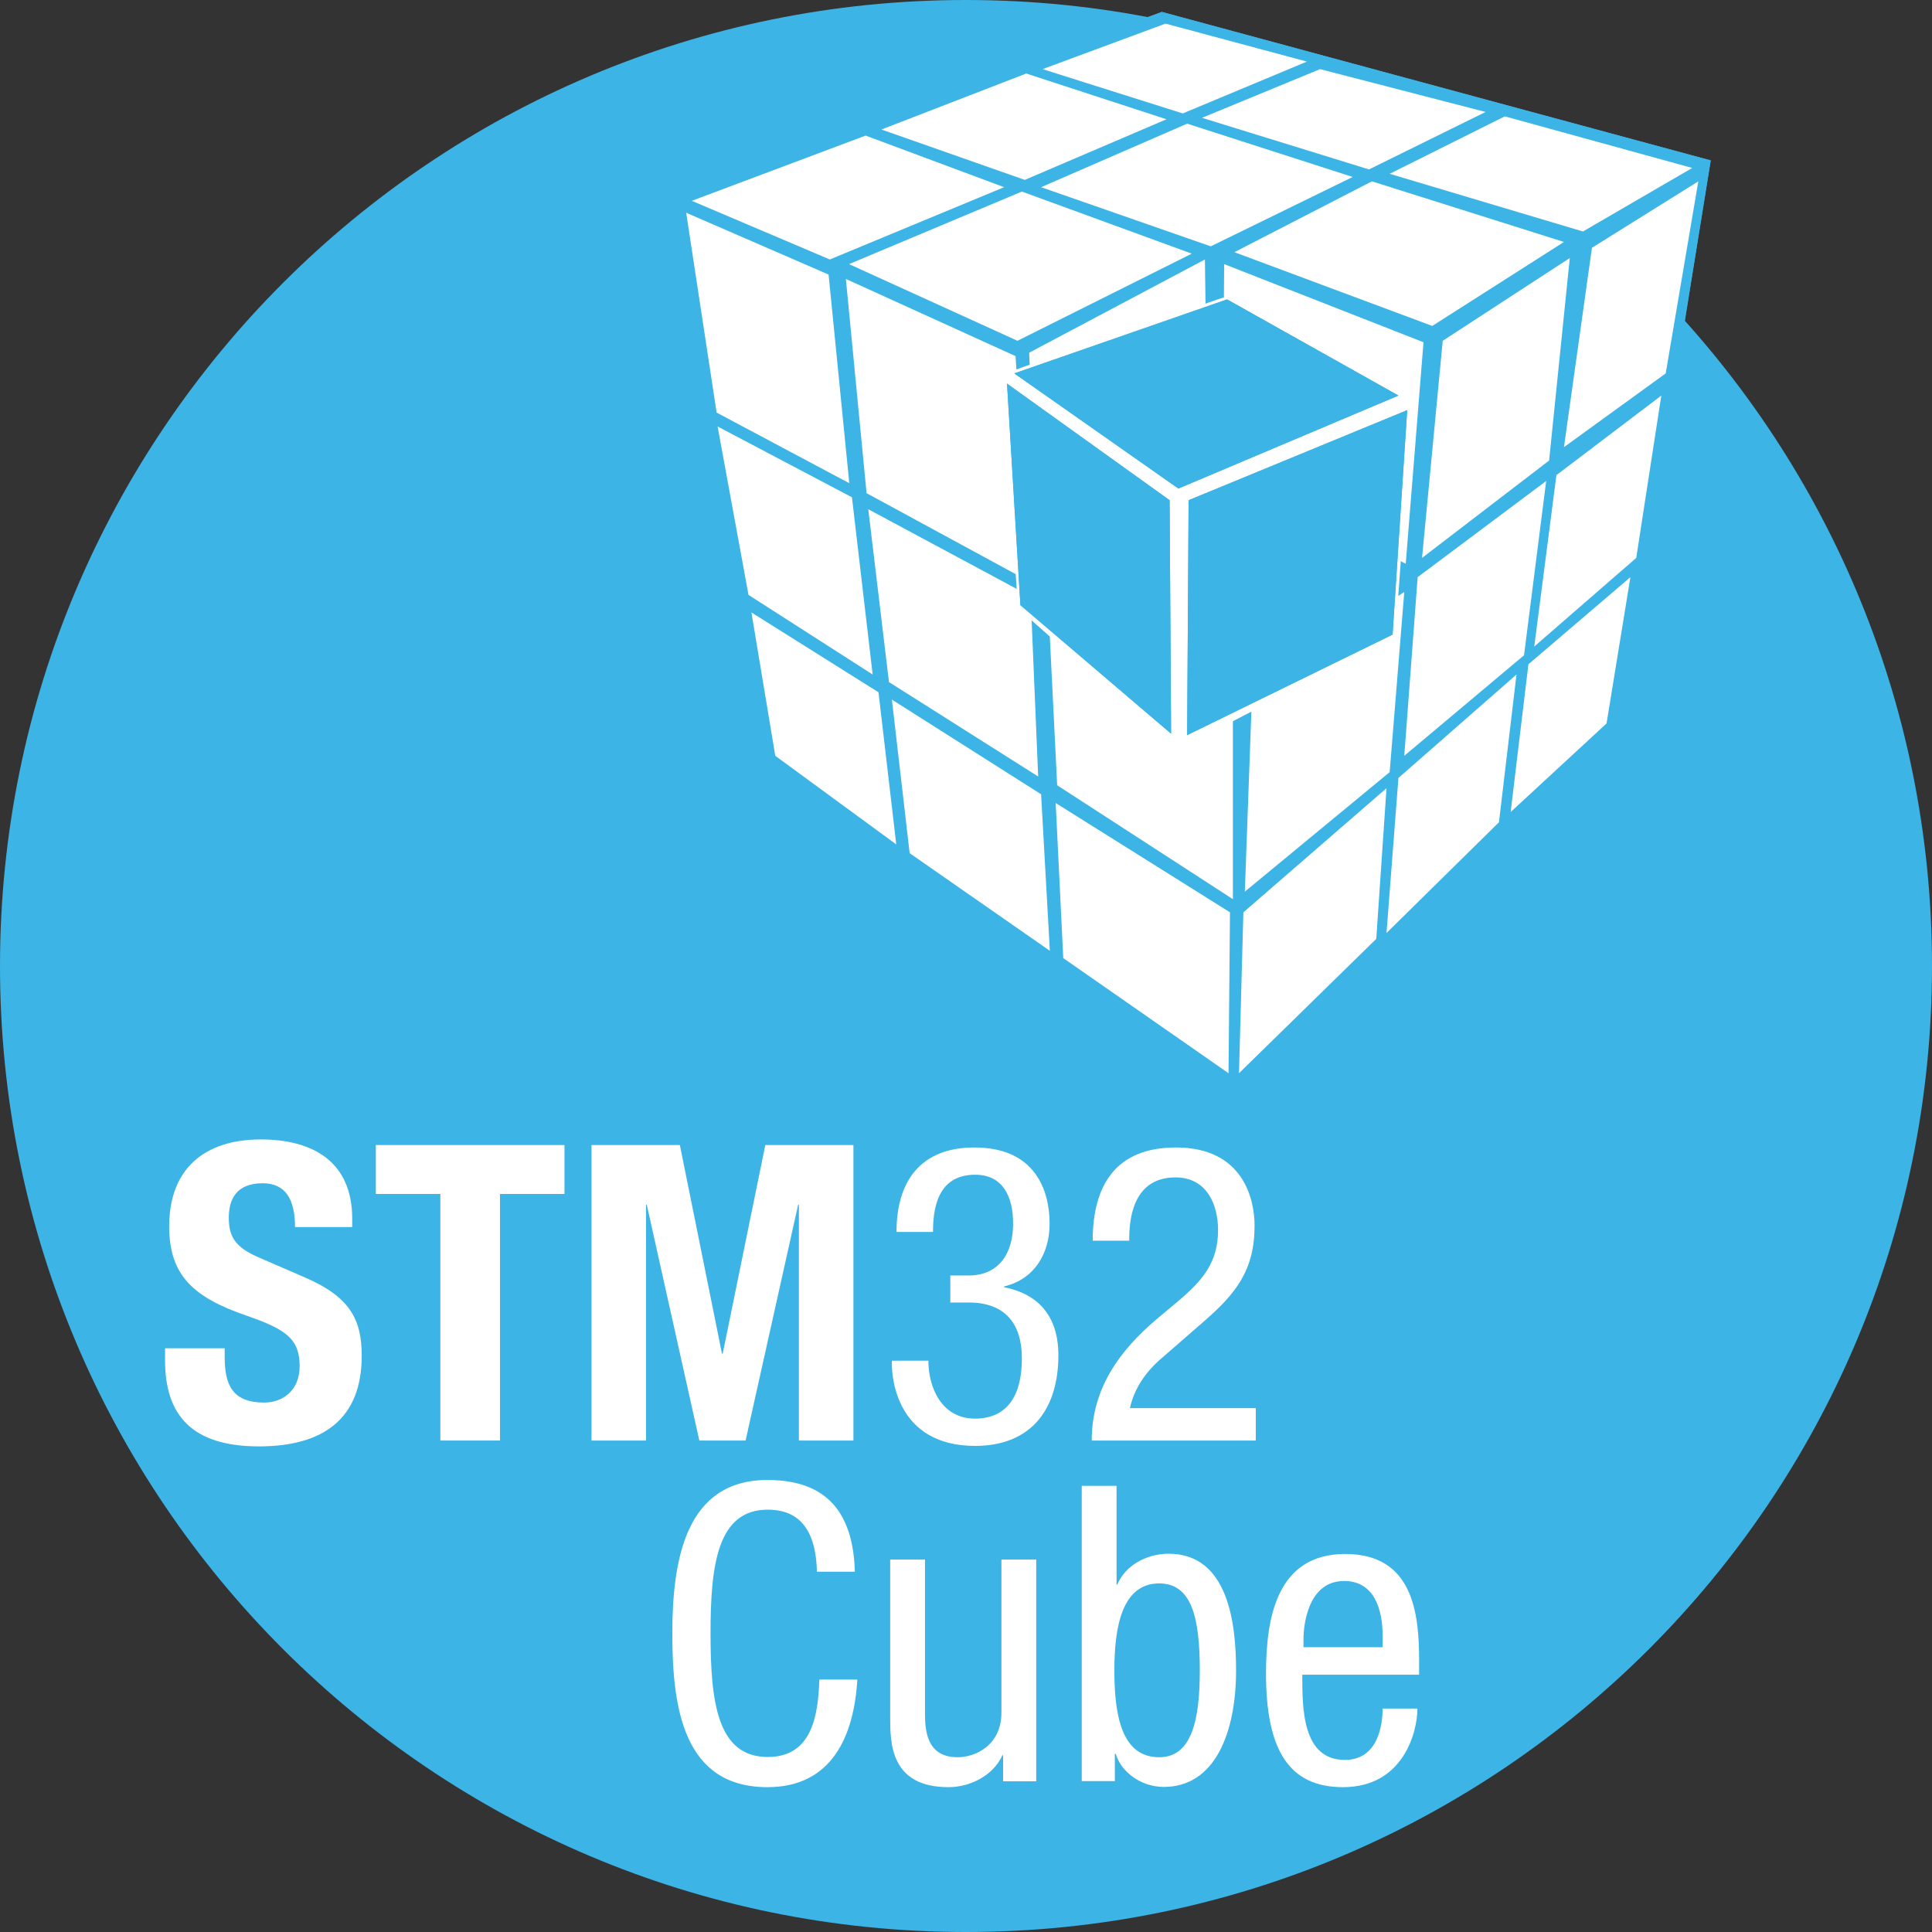 <?xml version="1.0" encoding="utf-8"?>
<!-- Generator: Adobe Illustrator 24.1.1, SVG Export Plug-In . SVG Version: 6.00 Build 0)  -->
<svg version="1.1" id="Layer_1" xmlns="http://www.w3.org/2000/svg" xmlns:xlink="http://www.w3.org/1999/xlink" x="0px" y="0px"
	 width="79.37px" height="79.37px" viewBox="0 0 79.37 79.37" style="enable-background:new 0 0 79.37 79.37;" xml:space="preserve"
	>
<rect x="0" y="0" width="79.37" height="79.37" fill="#333333" stroke="none"/>
<style type="text/css">
	.st0{fill:#3CB4E6;}
	.st1{fill:#FFFFFF;}
</style>
<g>
	<g>
		<g>
			<path class="st0" d="M39.68,79.37c21.92,0,39.69-17.77,39.69-39.68C79.37,17.77,61.6,0,39.68,0C17.77,0,0,17.77,0,39.69
				C0,61.6,17.77,79.37,39.68,79.37"/>
		</g>
	</g>
	<g>
		<path class="st1" d="M9.23,55.39v0.36c0,1.14,0.32,1.87,1.62,1.87c0.75,0,1.46-0.48,1.46-1.5c0-1.11-0.56-1.51-2.18-2.07
			c-2.18-0.75-3.18-1.65-3.18-3.67c0-2.36,1.45-3.57,3.76-3.57c2.18,0,3.76,0.94,3.76,3.26v0.34h-2.35c0-1.14-0.39-1.8-1.33-1.8
			c-1.11,0-1.39,0.7-1.39,1.41c0,0.75,0.22,1.21,1.26,1.65l1.89,0.82c1.84,0.8,2.31,1.73,2.31,3.21c0,2.57-1.56,3.72-4.22,3.72
			c-2.77,0-3.86-1.29-3.86-3.54v-0.49H9.23z"/>
		<path class="st1" d="M23.19,47.04v2.01h-2.65v10.13h-2.45V49.05h-2.65v-2.01H23.19z"/>
		<path class="st1" d="M24.29,47.04h3.64l1.73,8.57h0.03l1.75-8.57h3.62v12.14h-2.24v-9.69h-0.03l-2.16,9.69h-1.9l-2.16-9.69h-0.03
			v9.69h-2.24V47.04z"/>
		<path class="st1" d="M39.03,52.4h0.75c1.27,0,1.84-0.92,1.84-2.13c0-1.1-0.41-2.01-1.56-2.01c-1.58,0-1.73,1.46-1.73,2.35h-1.5
			c0-2.06,0.97-3.47,3.2-3.47c2.52,0,3.09,1.79,3.09,3.13c0,1.21-0.61,2.28-1.87,2.58v0.03c1.36,0.27,2.23,1.14,2.23,2.8
			c0,2.19-1.1,3.72-3.42,3.72c-3.23,0-3.42-2.82-3.42-3.35v-0.15h1.5c0,1.1,0.54,2.38,1.92,2.38c0.88,0,1.92-0.44,1.92-2.48
			c0-1.41-0.68-2.29-2.18-2.29h-0.76V52.4z"/>
		<path class="st1" d="M51.58,59.18h-6.73c0-2.24,1.26-3.77,2.6-4.93l0.99-0.83c0.97-0.83,1.6-1.56,1.6-2.89
			c0-1.04-0.46-2.16-1.75-2.16c-1.85,0-1.9,1.92-1.9,2.6h-1.5c0-2.28,0.95-3.83,3.42-3.83c2.79,0,3.23,2.16,3.23,3.21
			c0,1.84-0.77,2.8-2.11,3.96l-1.7,1.48c-0.66,0.56-1.14,1.26-1.31,2.06h5.17V59.18z"/>
		<path class="st1" d="M35.22,69.02c-0.14,2.29-1.04,4.4-3.69,4.4c-3.45,0-3.91-3.25-3.91-6.31s0.56-6.31,3.91-6.31
			c2.48,0,3.52,1.39,3.59,3.77h-1.56c-0.03-1.38-0.48-2.55-2.02-2.55c-2.07,0-2.35,2.28-2.35,5.08s0.27,5.08,2.35,5.08
			c1.82,0,2.07-1.7,2.12-3.18H35.22z"/>
		<path class="st1" d="M42.57,73.18h-1.36v-1.07h-0.03c-0.37,0.83-1.33,1.31-2.21,1.31c-2.4,0-2.4-1.82-2.4-2.89v-6.46H38v6.29
			c0,0.7,0.05,1.83,1.34,1.83c0.76,0,1.8-0.51,1.8-1.83v-6.29h1.43V73.18z"/>
		<path class="st1" d="M44.44,61.04h1.43v4.06h0.03c0.32-0.78,1.19-1.27,2.11-1.27c2.46,0,2.77,2.89,2.77,4.79
			c0,2.57-0.87,4.79-2.97,4.79c-0.99,0-1.79-0.68-1.97-1.36H45.8v1.12h-1.36V61.04z M47.62,72.19c1.33,0,1.67-1.5,1.67-3.57
			c0-2.18-0.34-3.57-1.67-3.57c-1.53,0-1.84,1.8-1.84,3.57C45.78,70.5,46.09,72.19,47.62,72.19z"/>
		<path class="st1" d="M53.5,68.8c0,1.39,0,3.5,1.75,3.5c1.36,0,1.55-1.43,1.55-2.11h1.43c0,0.97-0.58,3.23-3.06,3.23
			c-2.23,0-3.16-1.55-3.16-4.67c0-2.28,0.44-4.91,3.25-4.91c2.79,0,3.04,2.43,3.04,4.38v0.58H53.5z M56.8,67.67v-0.49
			c0-1.02-0.32-2.23-1.58-2.23c-1.5,0-1.67,1.84-1.67,2.38v0.34H56.8z"/>
	</g>
	<g>
		<g>
			<g>
				<g>
					<polygon class="st0" points="27.45,7.98 47.73,0.49 70.28,6.59 66.55,29.67 50.87,44.85 31.39,31.54 					"/>
				</g>
			</g>
			<g>
				<g>
					<polygon class="st0" points="27.45,7.98 47.73,0.49 70.28,6.59 66.55,29.67 50.87,44.85 31.39,31.54 					"/>
				</g>
			</g>
			<g>
				<g>
					<polygon class="st1" points="34.09,10.66 28.42,8.25 35.56,5.57 41.25,7.69 					"/>
				</g>
			</g>
			<g>
				<g>
					<polygon class="st1" points="42.1,7.39 36.21,5.32 42.16,3.02 47.92,4.9 					"/>
				</g>
			</g>
			<g>
				<g>
					<polygon class="st1" points="48.59,4.66 42.83,2.84 47.88,0.97 53.69,2.53 					"/>
				</g>
			</g>
			<g>
				<g>
					<polygon class="st1" points="49.38,4.84 54.23,2.84 61.03,4.6 56.24,6.96 					"/>
				</g>
			</g>
			<g>
				<g>
					<polygon class="st1" points="55.57,7.27 48.77,5.08 42.77,7.69 49.74,10.12 					"/>
				</g>
			</g>
			<g>
				<g>
					<polygon class="st1" points="48.96,10.42 41.98,7.87 34.88,10.85 41.8,14 					"/>
				</g>
			</g>
			<g>
				<g>
					<polygon class="st1" points="50.71,10.36 56.36,7.45 64.25,9.94 58.84,13.39 					"/>
				</g>
			</g>
			<g>
				<g>
					<polygon class="st1" points="65.03,9.51 57.09,7.14 61.82,4.78 69.52,6.9 					"/>
				</g>
			</g>
			<g>
				<g>
					<polygon class="st1" points="59.27,14 64.49,10.6 63.64,18.92 58.42,22.92 					"/>
				</g>
			</g>
			<g>
				<g>
					<polygon class="st1" points="64.25,18.37 68.43,15.34 69.77,7.45 65.4,10.18 					"/>
				</g>
			</g>
			<g>
				<g>
					<polygon class="st1" points="63.94,19.52 68.25,16.25 67.22,22.92 63.03,26.56 					"/>
				</g>
			</g>
			<g>
				<g>
					<polygon class="st1" points="62.61,26.92 63.52,19.76 58.24,23.71 57.69,31.05 					"/>
				</g>
			</g>
			<g>
				<g>
					<polygon class="st1" points="57.09,31.72 57.69,24.32 51.44,28.38 51.14,36.63 					"/>
				</g>
			</g>
			<g>
				<g>
					<polygon class="st1" points="66,29.72 62.06,33.36 62.79,27.29 66.98,23.71 					"/>
				</g>
			</g>
			<g>
				<g>
					<polygon class="st1" points="62.3,27.71 61.58,33.78 56.96,38.33 57.45,31.96 					"/>
				</g>
			</g>
			<g>
				<g>
					<polygon class="st1" points="56.96,32.38 51.08,37.48 50.9,44.09 56.54,38.57 					"/>
				</g>
			</g>
			<g>
				<g>
					<polygon class="st1" points="50.65,36.94 50.65,28.62 43.07,24.98 43.43,32.26 					"/>
				</g>
			</g>
			<g>
				<g>
					<polygon class="st1" points="42.65,31.9 42.34,24.5 35.67,20.92 36.52,28.02 					"/>
				</g>
			</g>
			<g>
				<g>
					<polygon class="st1" points="35,20.43 35.85,27.71 30.75,24.44 29.48,17.52 					"/>
				</g>
			</g>
			<g>
				<g>
					<polygon class="st1" points="36.09,28.44 30.87,25.16 31.85,31.05 36.82,34.69 					"/>
				</g>
			</g>
			<g>
				<g>
					<polygon class="st1" points="36.64,28.74 42.77,32.63 43.13,39.06 37.37,35.05 					"/>
				</g>
			</g>
			<g>
				<g>
					<polygon class="st1" points="43.37,32.99 50.53,37.48 50.47,44.09 43.68,39.36 					"/>
				</g>
			</g>
			<g>
				<g>
					<polygon class="st1" points="49.5,10.66 42.28,14.49 42.65,23.16 49.62,19.34 					"/>
				</g>
			</g>
			<g>
				<g>
					<polygon class="st1" points="50.29,10.85 50.23,19.28 57.75,23.16 58.48,14.06 					"/>
				</g>
			</g>
			<g>
				<g>
					<polygon class="st1" points="42.34,23.92 41.72,14.63 34.75,11.46 35.6,20.26 					"/>
				</g>
			</g>
			<g>
				<g>
					<polygon class="st1" points="34.89,19.85 34.04,11.28 28.19,8.74 29.44,16.95 					"/>
				</g>
			</g>
		</g>
		<g>
			<g>
				<g>
					<path class="st1" d="M48.85,30.56c0,0-0.09,0.32-0.77-0.14c-0.68-0.46-6.19-5.37-6.19-5.37s-0.09-0.05-0.09-0.36
						c0-0.32-0.68-9.01-0.68-9.01s-0.02-0.24,0.47-0.44c0.49-0.2,8.52-2.97,8.52-2.97s0.42-0.18,0.82,0.03
						c0.39,0.21,6.77,3.76,6.77,3.76s0.21,0.18,0.24,0.82c0.03,0.64-0.61,9.13-0.61,9.13s0.09,0.15-0.3,0.33
						C56.63,26.53,48.85,30.56,48.85,30.56"/>
				</g>
			</g>
			<g>
				<g>
					<polygon class="st0" points="48.41,20.07 41.67,15.34 50.41,12.3 57.45,16.25 					"/>
				</g>
			</g>
			<g>
				<g>
					<polygon class="st0" points="48.41,20.07 41.67,15.34 50.41,12.3 57.45,16.25 					"/>
				</g>
			</g>
			<g>
				<g>
					<polygon class="st0" points="48.83,20.55 48.77,30.2 57.21,26.07 57.81,16.85 					"/>
				</g>
			</g>
			<g>
				<g>
					<polygon class="st0" points="48.83,20.55 48.77,30.2 57.21,26.07 57.81,16.85 					"/>
				</g>
			</g>
			<g>
				<g>
					<polygon class="st0" points="48.05,20.55 41.37,15.76 41.92,24.86 48.11,30.14 					"/>
				</g>
			</g>
			<g>
				<g>
					<polygon class="st0" points="48.05,20.55 41.37,15.76 41.92,24.86 48.11,30.14 					"/>
				</g>
			</g>
		</g>
	</g>
</g>
</svg>
